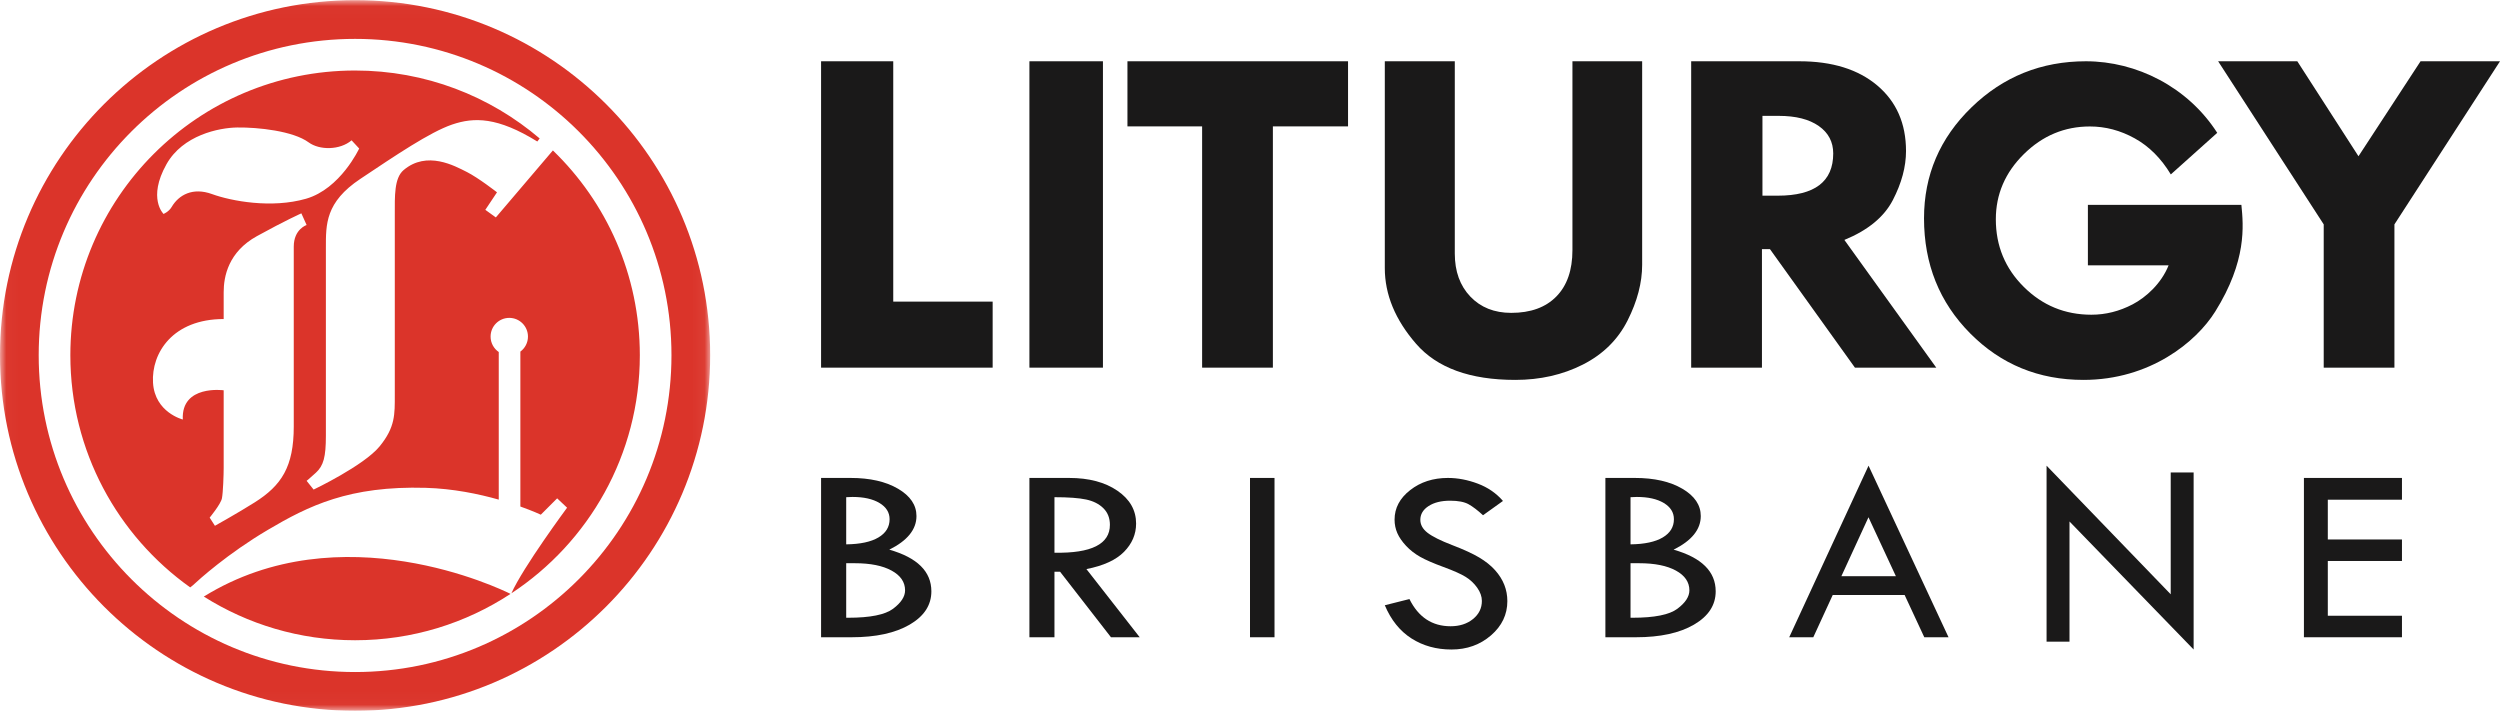 <?xml version="1.0" encoding="UTF-8"?>
<svg width="204px" height="58px" viewBox="0 0 204 58" version="1.1" xmlns="http://www.w3.org/2000/svg" xmlns:xlink="http://www.w3.org/1999/xlink">
    <!-- Generator: Sketch 50 (54983) - http://www.bohemiancoding.com/sketch -->
    <title>Liturgy_Brisbane_PMS</title>
    <desc>Created with Sketch.</desc>
    <defs>
        <polygon id="path-1" points="0.029 0.014 57.95 0.014 57.95 57.971 0.029 57.971"></polygon>
    </defs>
    <g id="Symbols" stroke="none" stroke-width="1" fill="none" fill-rule="evenodd">
        <g id="Header" transform="translate(-96, -34)">
            <g id="Liturgia---btn" transform="translate(96, 34)">
                <g id="Liturgy_Brisbane_PMS">
                    <g id="Group-4">
                        <mask id="mask-2" fill="white">
                            <use xlink:href="#path-1"></use>
                        </mask>
                        <g id="Clip-2"></g>
                        <path d="M41.658,48.461 C38.012,50.854 33.655,52.244 28.975,52.244 C24.44,52.244 20.207,50.937 16.631,48.68 C27.813,41.76 40.841,48.052 41.658,48.461 Z M21.863,43.234 C18.582,45.171 16.242,47.289 15.734,47.763 L15.521,47.932 C9.603,43.72 5.741,36.807 5.741,28.989 C5.741,16.157 16.143,5.754 28.975,5.754 C34.722,5.754 39.982,7.841 44.037,11.297 L43.844,11.547 C40.603,9.546 38.697,9.546 36.886,10.165 C35.075,10.785 32.263,12.69 29.404,14.597 C26.544,16.503 26.592,18.314 26.592,20.22 L26.592,35.566 C26.592,37.282 26.402,37.996 25.782,38.568 C25.162,39.14 25.02,39.235 25.02,39.235 L25.591,39.95 C25.591,39.95 29.69,37.996 30.977,36.424 C32.263,34.851 32.215,33.802 32.215,32.23 L32.215,17.504 C32.215,16.026 32.16,14.537 32.931,13.882 C34.837,12.262 37.124,13.549 38.077,14.025 C39.031,14.502 40.555,15.693 40.555,15.693 L39.602,17.122 L40.461,17.742 L45.116,12.275 C49.49,16.5 52.21,22.427 52.21,28.989 C52.21,37.112 48.042,44.261 41.729,48.415 C42.68,46.281 46.274,41.428 46.274,41.428 L45.464,40.665 L44.13,41.999 C44.13,41.999 43.509,41.705 42.462,41.332 L42.462,28.691 C42.838,28.413 43.082,27.967 43.082,27.465 C43.082,26.622 42.398,25.939 41.556,25.939 C40.714,25.939 40.032,26.622 40.032,27.465 C40.032,27.988 40.296,28.451 40.698,28.725 L40.698,40.769 C39.059,40.304 36.969,39.87 34.742,39.807 C28.499,39.63 25.193,41.27 21.863,43.234 Z M13.344,17.457 C13.344,17.457 13.773,17.289 14.011,16.884 C14.588,15.904 15.727,15.264 17.299,15.836 C18.872,16.408 22.16,17.027 24.972,16.217 C27.784,15.407 29.309,12.119 29.309,12.119 L28.689,11.451 C27.736,12.262 26.07,12.268 25.186,11.618 C23.923,10.689 21.064,10.379 19.349,10.403 C17.868,10.424 14.917,11.023 13.582,13.406 C12.025,16.185 13.344,17.457 13.344,17.457 Z M17.109,42.238 L17.538,42.905 C17.538,42.905 19.391,41.873 20.778,40.998 C22.97,39.616 23.971,38.092 23.971,34.803 L23.971,20.125 C23.971,18.696 25.02,18.362 25.02,18.362 L24.591,17.409 C24.591,17.409 23.304,17.98 20.969,19.267 C18.634,20.554 18.252,22.555 18.252,23.842 L18.252,26.034 C14.106,26.034 12.343,28.799 12.486,31.229 C12.629,33.659 14.917,34.232 14.917,34.232 C14.774,31.372 18.252,31.848 18.252,31.848 L18.252,38.187 C18.252,38.711 18.205,40.189 18.109,40.665 C18.015,41.142 17.109,42.238 17.109,42.238 Z" id="Fill-1" fill="#DB342A" mask="url(#mask-2)"></path>
                        <path d="M0,28.989 C0,12.986 12.972,0.014 28.975,0.014 C44.978,0.014 57.95,12.986 57.95,28.989 C57.95,44.992 44.978,58 28.975,58 C12.972,58 0,44.992 0,28.989 Z M3.158,28.989 C3.158,14.731 14.717,3.173 28.975,3.173 C43.233,3.173 54.792,14.731 54.792,28.989 C54.792,43.247 43.233,54.838 28.975,54.838 C14.717,54.838 3.158,43.247 3.158,28.989 Z" id="Fill-3" fill="#DB342A" mask="url(#mask-2)"></path>
                    </g>
                    <polyline id="Fill-5" fill="#1A1919" points="67 5 72.889 5 72.889 24.612 81 24.612 81 30 67 30 67 5"></polyline>
                    <polygon id="Fill-6" fill="#1A1919" points="84 30 90 30 90 5 84 5"></polygon>
                    <polyline id="Fill-7" fill="#1A1919" points="92 5 110 5 110 10.313 103.867 10.313 103.867 30 98.093 30 98.093 10.313 92 10.313 92 5"></polyline>
                    <path d="M113,5 L118.711,5 L118.711,20.686 C118.711,22.144 119.134,23.316 119.98,24.202 C120.826,25.088 121.938,25.53 123.316,25.53 C124.899,25.53 126.127,25.084 127,24.192 C127.874,23.3 128.311,22.04 128.311,20.412 L128.311,5 L134,5 L134,21.604 C134,23.063 133.604,24.576 132.813,26.146 C132.022,27.715 130.804,28.916 129.16,29.75 C127.515,30.583 125.677,31 123.644,31 C119.959,31 117.264,30.02 115.558,28.06 C113.853,26.101 113,24.039 113,21.878 L113,5" id="Fill-8" fill="#1A1919"></path>
                    <path d="M143.816,9.455 L143.816,15.967 L145.066,15.967 C148.083,15.967 149.591,14.819 149.591,12.521 C149.591,11.582 149.199,10.836 148.414,10.284 C147.629,9.732 146.54,9.455 145.148,9.455 L143.816,9.455 Z M138,5 L146.826,5 C149.51,5 151.631,5.66 153.191,6.979 C154.75,8.299 155.531,10.081 155.531,12.327 C155.531,13.608 155.173,14.941 154.457,16.324 C153.741,17.707 152.422,18.791 150.501,19.578 L158,30 L151.363,30 L144.428,20.328 L143.775,20.328 L143.775,30 L138,30 L138,5 Z" id="Fill-9" fill="#1A1919"></path>
                    <path d="M180.926,10.84 L177.139,14.232 C176.347,12.921 175.367,11.941 174.199,11.293 C173.031,10.644 171.809,10.32 170.533,10.32 C168.466,10.32 166.67,11.071 165.147,12.575 C163.622,14.078 162.86,15.851 162.86,17.894 C162.86,20.066 163.622,21.906 165.147,23.416 C166.67,24.926 168.506,25.681 170.654,25.681 C171.822,25.681 172.947,25.398 174.028,24.832 C175.108,24.267 176.364,23.141 176.957,21.652 L170.372,21.652 L170.372,16.718 L182.897,16.718 C183.066,18.427 183.346,21.282 180.764,25.42 C179.212,27.908 175.433,31 170.01,31 C166.358,31 163.276,29.734 160.766,27.203 C158.255,24.672 157,21.543 157,17.817 C157,14.283 158.292,11.264 160.877,8.758 C163.461,6.252 166.572,5 170.212,5 C174.341,5 178.521,7.091 180.926,10.84" id="Fill-10" fill="#1A1919"></path>
                    <polyline id="Fill-11" fill="#1A1919" points="181 5 187.46 5 192.452 12.75 197.517 5 204 5 195.385 18.31 195.385 30 189.615 30 189.615 18.31 181 5"></polyline>
                    <path d="M69.05,45.959 L69.05,50.408 L69.217,50.408 C71.006,50.408 72.225,50.163 72.877,49.673 C73.528,49.184 73.854,48.684 73.854,48.173 C73.854,47.5 73.489,46.963 72.758,46.562 C72.026,46.16 71.025,45.959 69.754,45.959 L69.05,45.959 Z M69.05,40.571 L69.05,44.419 C70.194,44.405 71.071,44.218 71.679,43.857 C72.287,43.497 72.591,43 72.591,42.368 C72.591,41.817 72.316,41.376 71.768,41.046 C71.22,40.716 70.485,40.551 69.562,40.551 C69.364,40.551 69.194,40.558 69.05,40.571 Z M67,39 L69.408,39 C70.989,39 72.281,39.295 73.282,39.882 C74.283,40.47 74.784,41.213 74.784,42.11 C74.784,43.204 74.045,44.118 72.567,44.852 C74.856,45.506 76,46.639 76,48.253 C76,49.376 75.41,50.281 74.23,50.969 C73.05,51.657 71.47,52 69.491,52 L67,52 L67,39 Z" id="Fill-12" fill="#1A1919"></path>
                    <path d="M86.044,40.571 L86.044,45.102 C89.06,45.157 90.568,44.398 90.568,42.827 C90.568,42.276 90.391,41.825 90.039,41.474 C89.687,41.124 89.216,40.886 88.629,40.76 C88.042,40.635 87.18,40.571 86.044,40.571 Z M84,39 L87.243,39 C88.856,39 90.17,39.349 91.185,40.046 C92.199,40.743 92.706,41.635 92.706,42.723 C92.706,43.594 92.378,44.363 91.722,45.029 C91.066,45.695 90.042,46.165 88.652,46.437 L93,52 L90.655,52 L86.502,46.653 L86.044,46.653 L86.044,52 L84,52 L84,39 Z" id="Fill-13" fill="#1A1919"></path>
                    <polygon id="Fill-14" fill="#1A1919" points="102 52 104 52 104 39 102 39"></polygon>
                    <path d="M122.642,40.878 L121.014,42.044 C120.583,41.645 120.193,41.348 119.844,41.151 C119.495,40.955 118.989,40.857 118.33,40.857 C117.607,40.857 117.022,41.003 116.572,41.294 C116.123,41.585 115.899,41.961 115.899,42.421 C115.899,42.818 116.095,43.17 116.487,43.475 C116.88,43.78 117.549,44.114 118.493,44.477 C119.439,44.839 120.174,45.177 120.701,45.49 C121.227,45.803 121.659,46.148 121.997,46.526 C122.335,46.904 122.586,47.303 122.752,47.722 C122.917,48.141 123,48.585 123,49.051 C123,50.145 122.556,51.076 121.666,51.846 C120.777,52.615 119.701,53 118.439,53 C117.207,53 116.12,52.699 115.177,52.097 C114.234,51.495 113.508,50.593 113,49.389 L115.01,48.883 C115.741,50.362 116.861,51.102 118.369,51.102 C119.101,51.102 119.709,50.907 120.193,50.516 C120.679,50.124 120.921,49.631 120.921,49.034 C120.921,48.678 120.794,48.32 120.541,47.959 C120.286,47.6 119.97,47.303 119.592,47.07 C119.214,46.837 118.614,46.569 117.79,46.267 C116.967,45.966 116.333,45.689 115.888,45.439 C115.445,45.187 115.06,44.888 114.736,44.541 C114.412,44.194 114.174,43.849 114.023,43.505 C113.873,43.162 113.797,42.794 113.797,42.402 C113.797,41.46 114.22,40.658 115.068,39.995 C115.915,39.332 116.941,39 118.151,39 C118.951,39 119.763,39.155 120.586,39.464 C121.411,39.774 122.095,40.245 122.642,40.878" id="Fill-15" fill="#1A1919"></path>
                    <path d="M133.051,45.959 L133.051,50.408 L133.218,50.408 C135.005,50.408 136.225,50.163 136.876,49.673 C137.529,49.184 137.854,48.684 137.854,48.173 C137.854,47.5 137.488,46.963 136.758,46.562 C136.026,46.16 135.026,45.959 133.754,45.959 L133.051,45.959 Z M133.051,40.571 L133.051,44.419 C134.195,44.405 135.071,44.218 135.679,43.857 C136.287,43.497 136.591,43 136.591,42.368 C136.591,41.817 136.317,41.376 135.769,41.046 C135.22,40.716 134.485,40.551 133.563,40.551 C133.365,40.551 133.193,40.558 133.051,40.571 Z M131,39 L133.409,39 C134.989,39 136.281,39.295 137.282,39.882 C138.283,40.47 138.783,41.213 138.783,42.11 C138.783,43.204 138.045,44.118 136.567,44.852 C138.855,45.506 140,46.639 140,48.253 C140,49.376 139.41,50.281 138.229,50.969 C137.05,51.657 135.471,52 133.492,52 L131,52 L131,39 Z" id="Fill-16" fill="#1A1919"></path>
                    <path d="M152.468,42.208 L150.257,47.016 L154.703,47.016 L152.468,42.208 Z M152.473,38 L159,52 L157.022,52 L155.417,48.55 L149.551,48.55 L147.965,52 L146,52 L152.473,38 Z" id="Fill-17" fill="#1A1919"></path>
                    <polyline id="Fill-18" fill="#1A1919" points="167 38 177.13 48.494 177.13 38.553 179 38.553 179 53 168.871 42.553 168.871 52.361 167 52.361 167 38"></polyline>
                    <polyline id="Fill-19" fill="#1A1919" points="188 39 196 39 196 40.776 189.949 40.776 189.949 44.021 196 44.021 196 45.776 189.949 45.776 189.949 50.245 196 50.245 196 52 188 52 188 39"></polyline>
                </g>
            </g>
        </g>
    </g>
</svg>